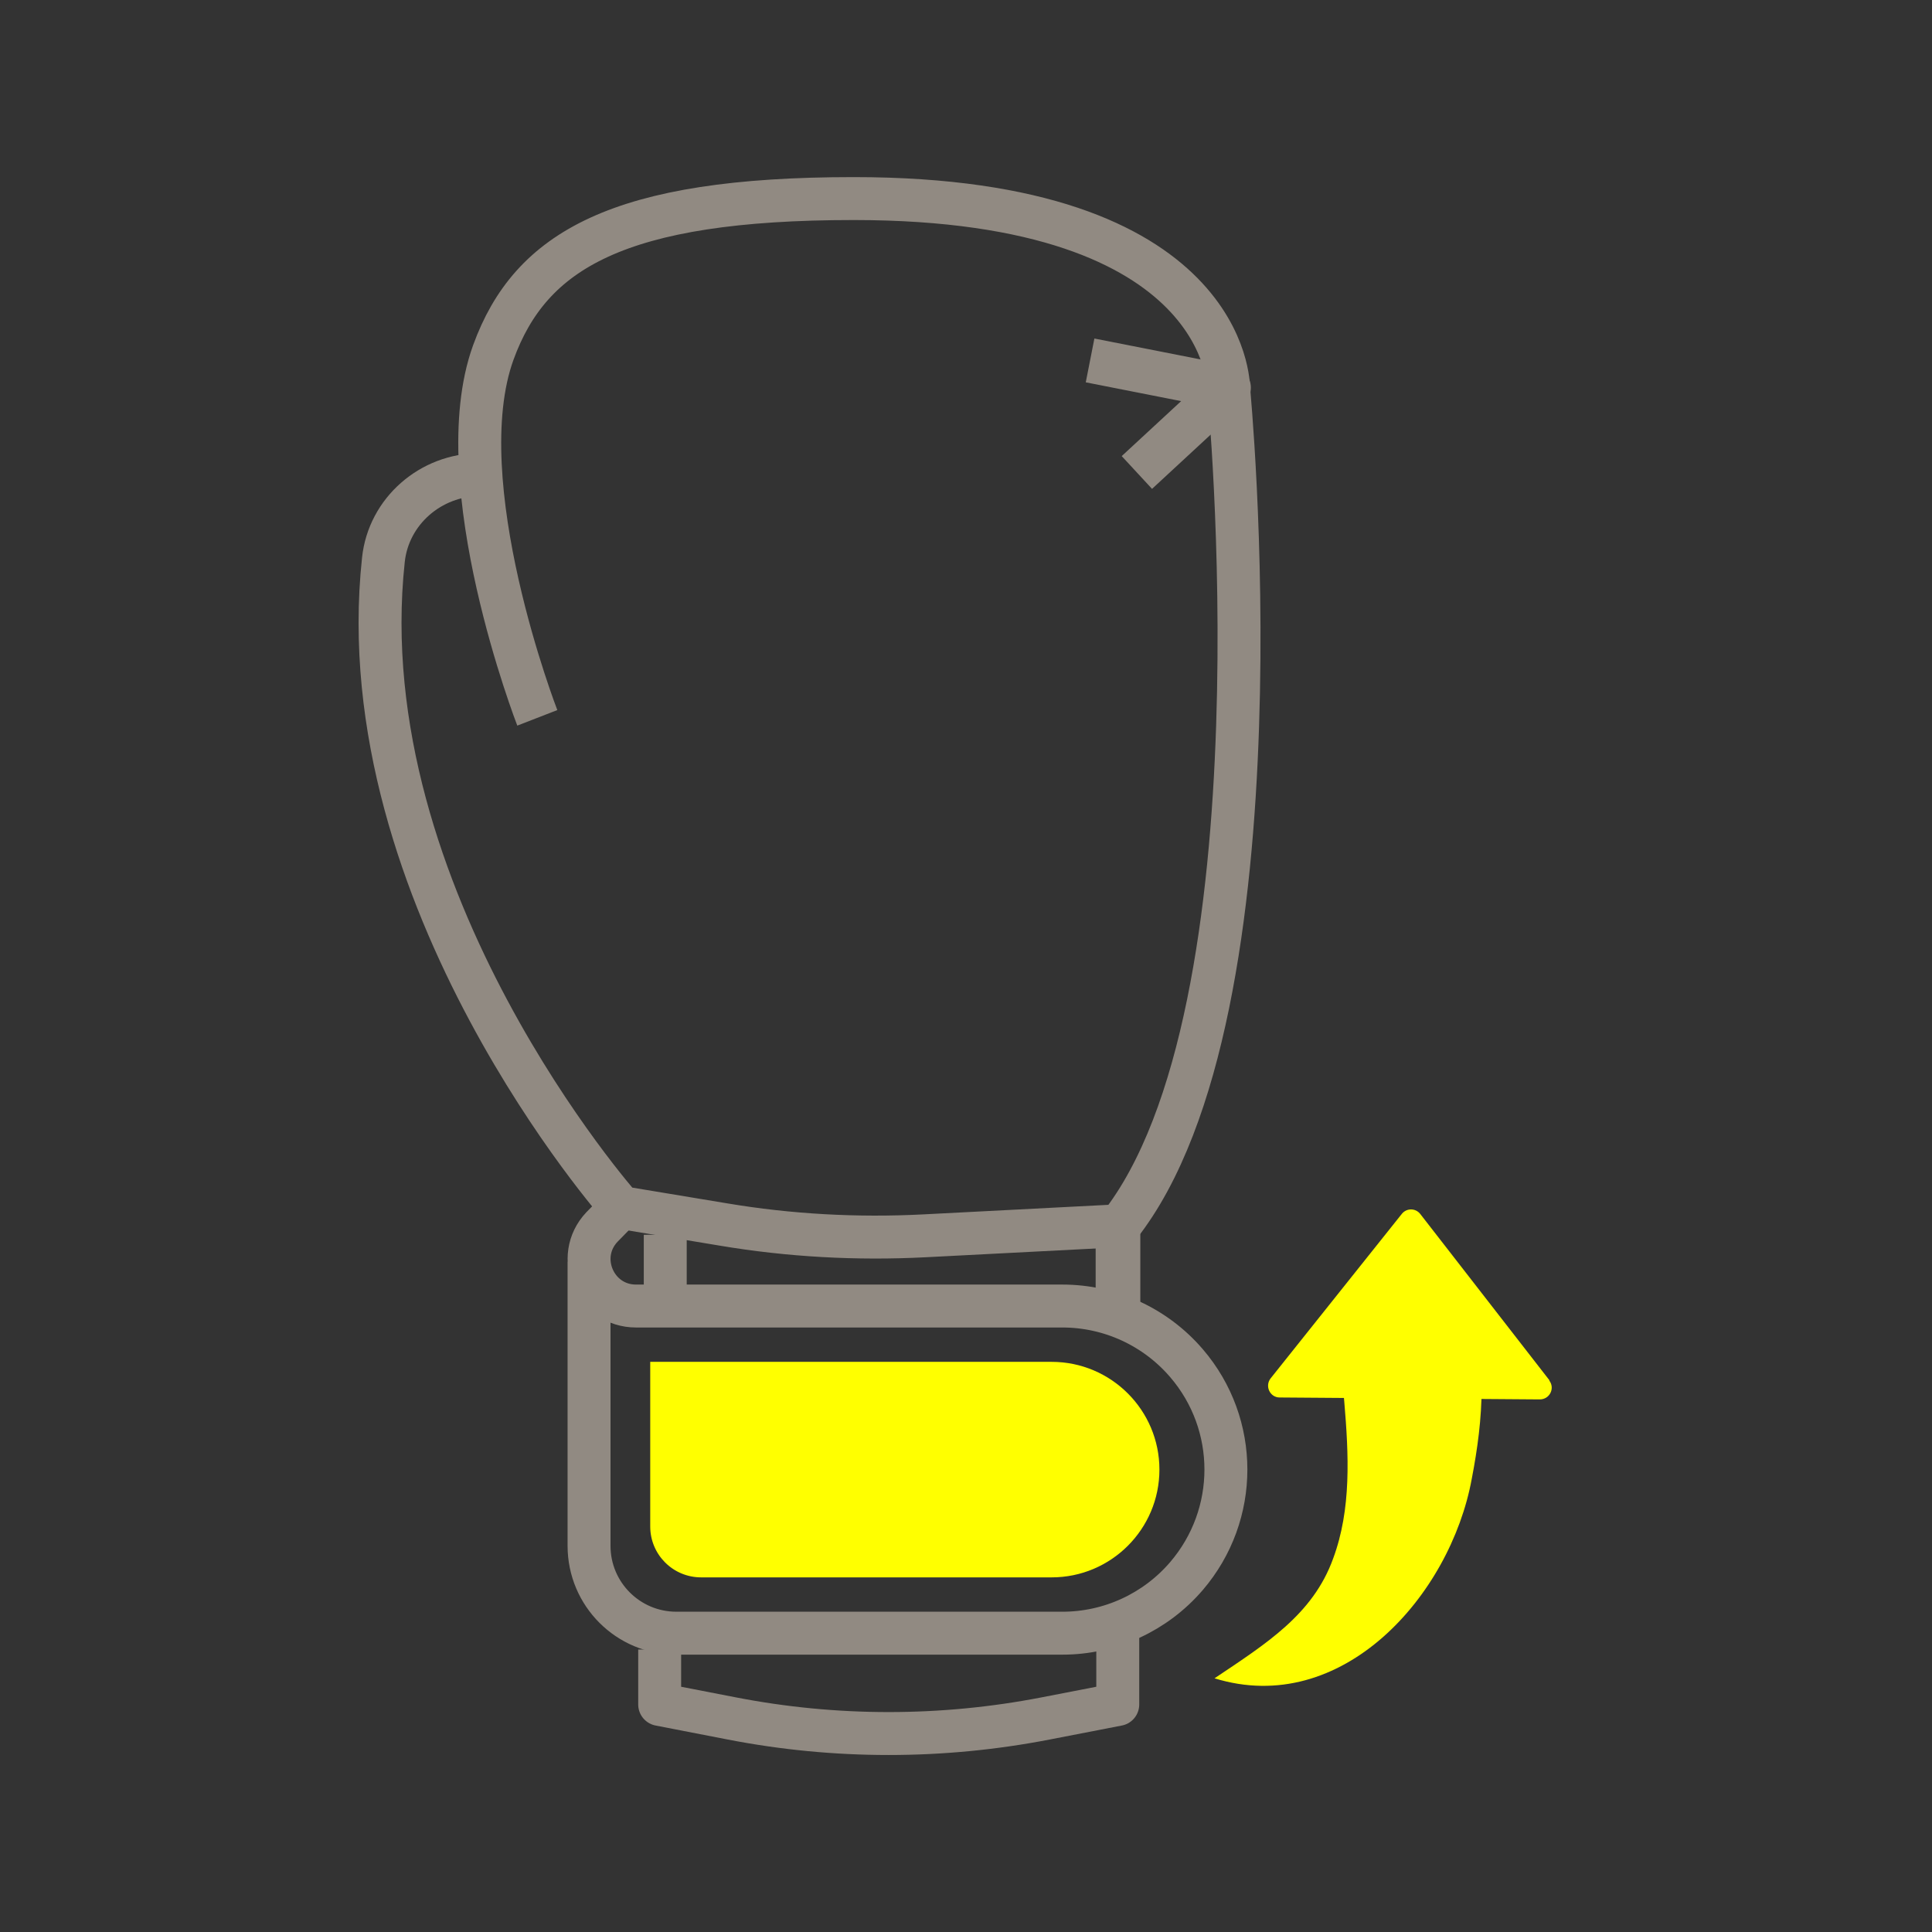 <svg viewBox="0 0 90 90" xmlns="http://www.w3.org/2000/svg" data-name="Layer 1" id="Layer_1">
  <rect x="0" y="0" width="90" height="90" fill="#333333" stroke="none"/>
  <defs>
    <style>
      .cls-1 {
        stroke-width: 2px;
      }

      .cls-1, .cls-2 {
        fill: none;
        stroke: #918a82;
        stroke-linejoin: round;
      }

      .cls-2 {
        stroke-width: 2.08px;
      }

      .cls-3 {
        fill: #ff0;
      }
    </style>
  </defs>
  <g>
    <path d="M25.03,33.44s-4.25-10.95-2.05-17.02c1.73-4.76,5.84-7.17,16.79-7.17,17.52,0,17.46,8.81,17.46,8.81,0,0,2.82,29.01-5.08,39.04l-9.1.47c-3.13.16-6.27-.01-9.36-.53l-4.76-.79s-12.77-14.41-11.07-30.17c.24-2.27,2.21-3.97,4.49-3.97h0" class="cls-1"></path>
    <line y2="60.84" x2="30.99" y1="57.52" x1="30.99" class="cls-1"></line>
    <line y2="61.29" x2="52.08" y1="57.17" x1="52.08" class="cls-2"></line>
    <path d="M30.73,76.84v2.56l3.35.65c4.83.94,9.8.94,14.64,0l3.35-.65v-3.78" class="cls-1"></path>
    <polyline points="50.78 16.79 57.23 18.06 52.96 22.01" class="cls-2"></polyline>
    <path d="M28.93,56.25l-.89.91c-1.31,1.39-.33,3.68,1.59,3.68h19.86c2.22,0,4.33.97,5.78,2.66h0c2.45,2.85,2.45,7.06,0,9.92h0c-1.45,1.69-3.56,2.66-5.78,2.66h-17.98c-2.25,0-4.07-1.82-4.07-4.07v-13.24" class="cls-1"></path>
    <path d="M30.29,63.44h18.7c2.77,0,5.02,2.25,5.02,5.02h0c0,2.77-2.25,5.02-5.02,5.02h-16.33c-1.31,0-2.37-1.06-2.37-2.37v-7.66h0Z" class="cls-3"></path>
  </g>
  <path d="M72.18,64.3l-6.02-7.75c-.22-.28-.64-.28-.86,0l-6.11,7.66c-.28.36-.03.89.42.89l12.12.09c.46,0,.72-.52.44-.88Z" class="cls-3"></path>
  <path d="M56.58,78.18c2.4-1.61,4.58-2.97,5.52-5.57.86-2.31.73-4.85.52-7.33-.21-1.81,1.13-3.46,2.96-3.59,1.77-.13,3.31,1.2,3.44,2.97,0,1.42-.19,2.83-.46,4.23-1,5.45-6.05,11.13-11.99,9.29h0Z" class="cls-3"></path>
</svg>